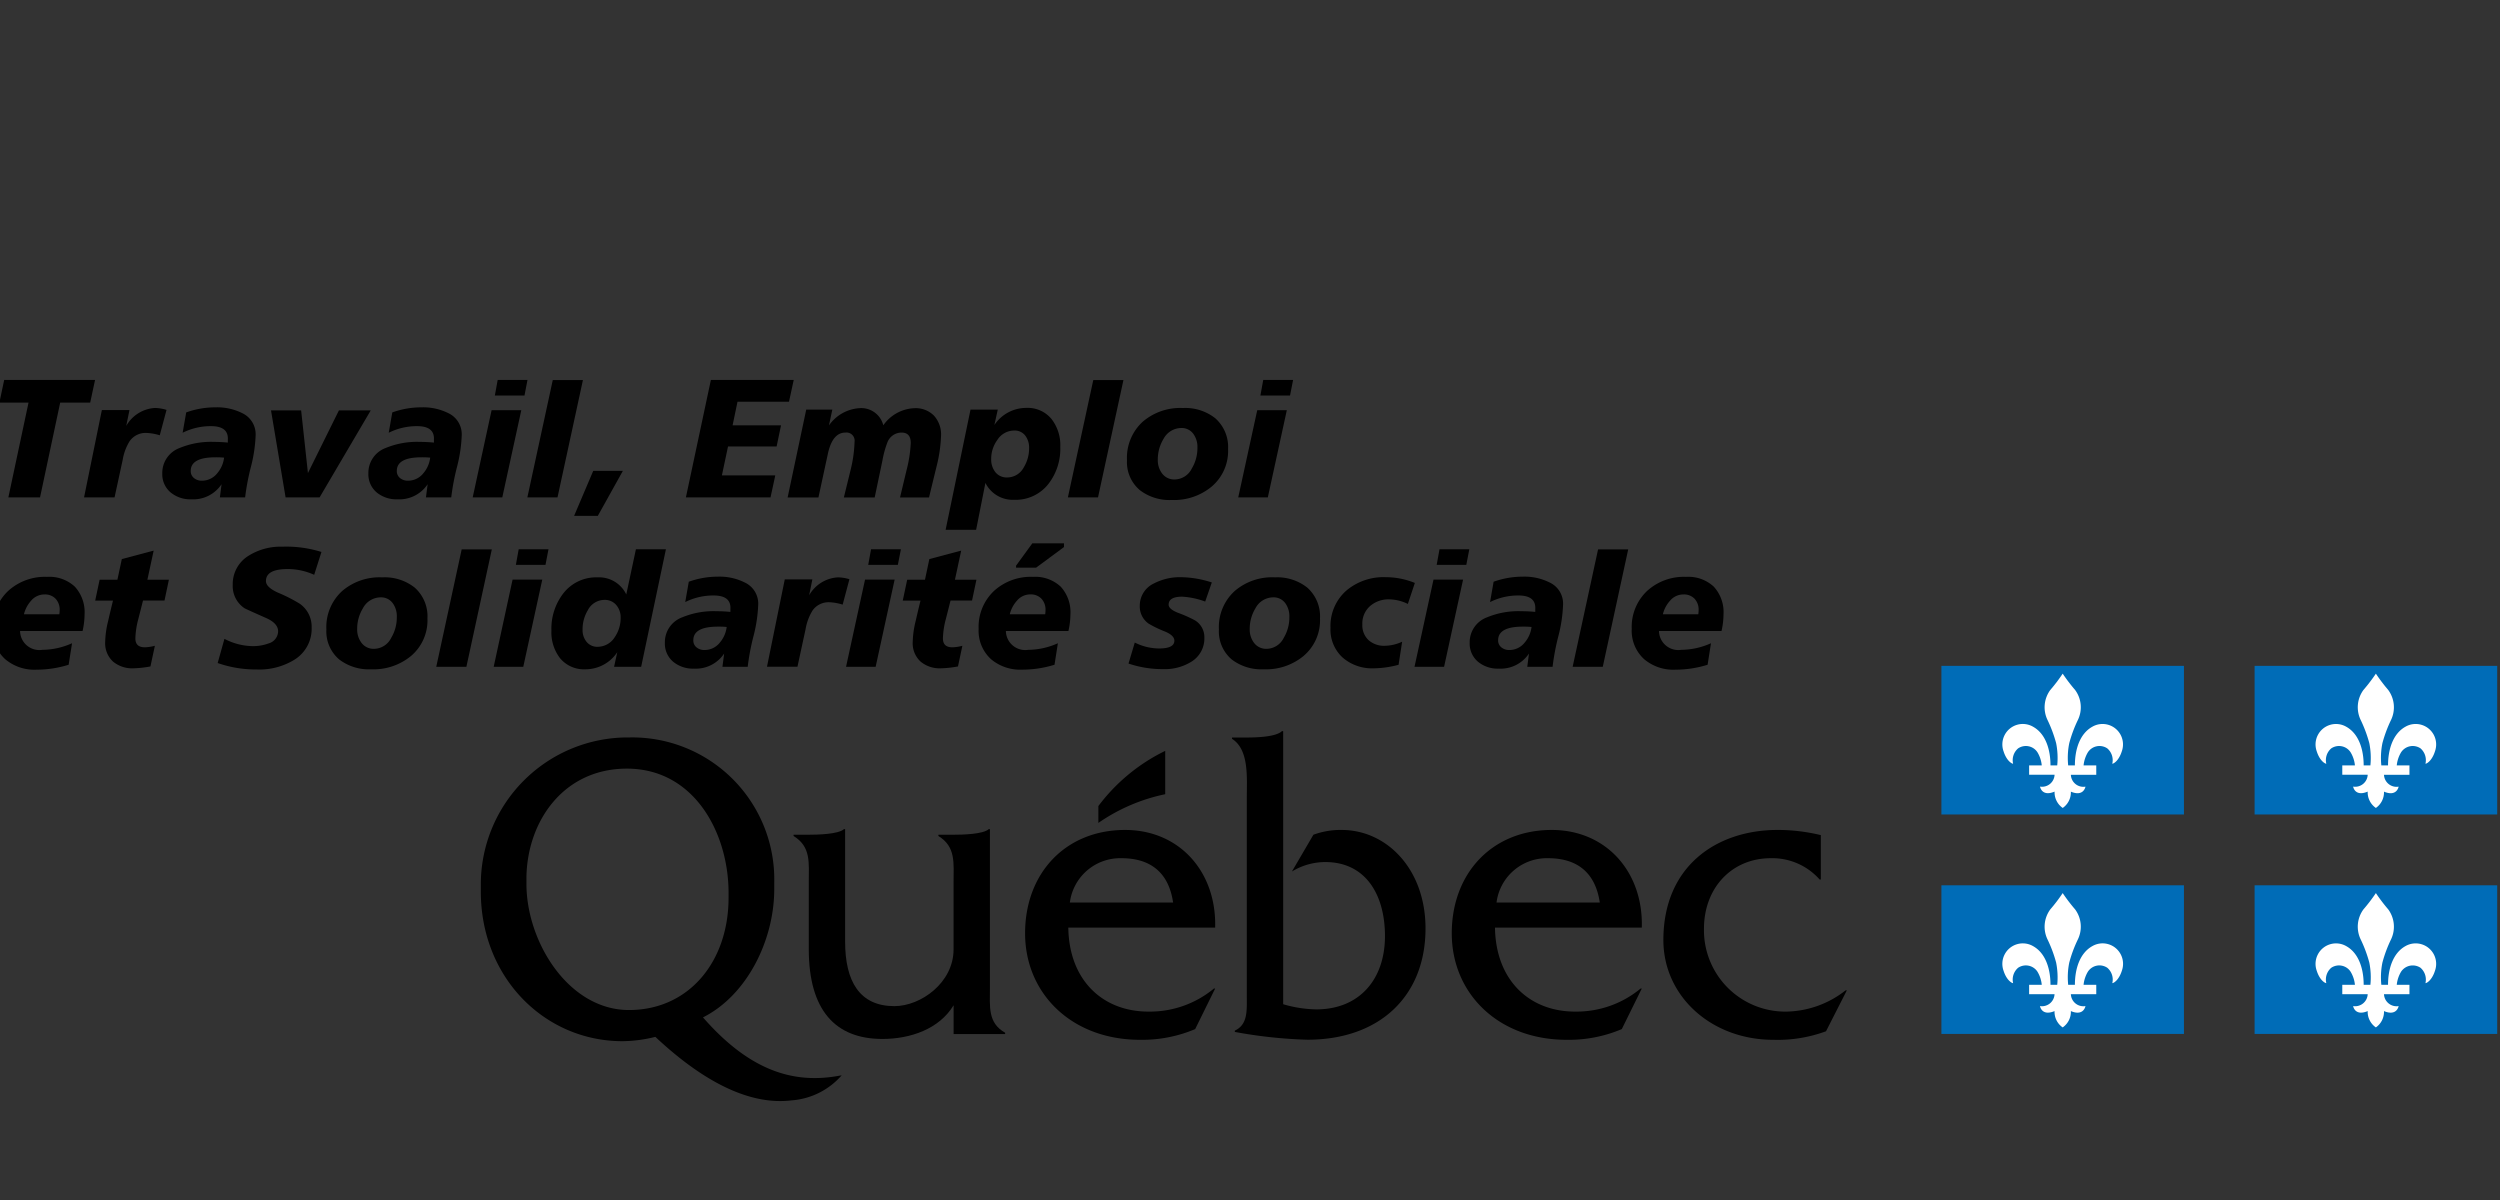 <svg xmlns="http://www.w3.org/2000/svg" xmlns:xlink="http://www.w3.org/1999/xlink" width="250" height="120" viewBox="0 0 250 120"><rect x="0" y="0" width="250" height="120" fill="#333333" stroke="none"/><defs><clipPath id="clip-path"><rect id="Rectangle_35" data-name="Rectangle 35" width="250" height="120" transform="translate(835.5 1119)" fill="#fff" stroke="#707070" stroke-width="1"></rect></clipPath></defs><g id="Mask_Group_12" data-name="Mask Group 12" transform="translate(-835.5 -1119)" clip-path="url(#clip-path)"><g id="g8880" transform="translate(834.78 1156.992)"><g id="g8604" transform="translate(80.083 44.923)"><path id="path8606" d="M3.954,3.176V-12.591h-.12c-.56.512-2.631.558-3.511.558H-1.2v.129C.56-10.827.318-9.228.318-7.243l0,6.672c0,3.336-3.278,5.679-5.92,5.679-3.477,0-4.925-2.474-4.925-6.457V-12.591h-.117c-.561.512-2.647.558-3.528.558h-1.509v.129c1.762,1.076,1.52,2.676,1.52,4.661v6.65c0,6.087,2.638,8.983,7.36,8.983C-4,8.39-1.12,7.4.322,5.02V7.9H5.474V7.768c-1.758-.995-1.52-2.6-1.52-4.592" transform="translate(15.676 12.591)"></path></g><g id="g8608" transform="translate(103.224 45.002)"><path id="path8610" d="M3.829,1.967C3.986-3.6.266-7.8-5.177-7.8c-5.964,0-10,4.33-10,10.332,0,6.047,4.68,10.653,11.485,10.653a13.558,13.558,0,0,0,5.523-1.071l2-4.059h-.12a10.029,10.029,0,0,1-6.566,2.309c-4.521,0-7.924-3.091-8-8.4ZM-10.7-.545A5.076,5.076,0,0,1-5.537-4.974c2.883,0,4.722,1.418,5.161,4.429Z" transform="translate(15.182 7.801)"></path></g><g id="g8612" transform="translate(123.923 35.119)"><path id="path8614" d="M.3.129c.959,0,2.913-.058,3.506-.64h.12V26.8a12.352,12.352,0,0,0,3.3.517c4.376,0,6.88-3.059,6.88-7.324,0-4.177-1.951-7.409-5.964-7.409A6.425,6.425,0,0,0,4.8,13.53l2.15-3.679a7.868,7.868,0,0,1,2.821-.478c4.536,0,8.39,3.942,8.39,9.844,0,6.76-4.575,11.133-11.811,11.133A46.731,46.731,0,0,1-.91,29.57v-.131c1.321-.609,1.2-2.039,1.2-3.462V6.127c0-1.993.241-4.784-1.479-5.866V.129Z" transform="translate(1.188 0.511)"></path></g><g id="g8616" transform="translate(145.896 45.002)"><path id="path8618" d="M3.828,1.967C3.99-3.6.267-7.8-5.177-7.8c-5.96,0-10,4.33-10,10.332,0,6.047,4.68,10.653,11.482,10.653a13.542,13.542,0,0,0,5.522-1.071l2-4.059H3.711a10.04,10.04,0,0,1-6.566,2.309c-4.521,0-7.921-3.091-8-8.4ZM-10.7-.545a5.072,5.072,0,0,1,5.16-4.429c2.883,0,4.724,1.418,5.165,4.429Z" transform="translate(15.177 7.801)"></path></g><g id="g8620" transform="translate(167.058 45.002)"><path id="path8622" d="M3.171,1H3.052A6.324,6.324,0,0,0-1.834-1.129c-3.881,0-6.68,2.946-6.68,7.06A8.136,8.136,0,0,0-.193,14.209a9.83,9.83,0,0,0,5.844-2.125h.123L3.691,16.176a13.965,13.965,0,0,1-5.286.854c-6.16,0-10.978-4.338-10.978-9.972,0-7.448,5.379-11.014,11.421-11.014a18.292,18.292,0,0,1,4.324.518Z" transform="translate(12.573 3.956)"></path></g><g id="g8624" transform="translate(110.557 37.095)"><path id="path8626" d="M1.346.873V-3.461A18.444,18.444,0,0,0-5.338,2.058V3.744A18.237,18.237,0,0,1,1.346.873" transform="translate(5.338 3.461)" fill-rule="evenodd"></path></g><g id="g8628" transform="translate(48.803 35.753)"><path id="path8630" d="M7.155,6.824C2.695,7.555-1.6,6.147-6.154.936-1.75-1.277.973-6.78.973-11.892c0-.056,0-.584,0-.637A14.206,14.206,0,0,0-13.52-27.058,14.7,14.7,0,0,0-28.369-12.222v.586C-28.369-3.052-22,3.316-14.2,3.316a14.033,14.033,0,0,0,3.284-.432c5.112,4.79,9.672,6.824,13.6,6.352A7.351,7.351,0,0,0,7.715,6.729ZM-13.557.2C-19.6.2-23.808-6.62-23.808-12.412c0-.059,0-.6,0-.652.074-5.611,3.706-10.876,10.046-10.876,6.67,0,10.113,6.315,10.166,12.288v.625C-3.593-4.654-7.553.2-13.557.2" transform="translate(28.369 27.058)"></path></g><g id="g8632" transform="translate(0.66 0)"><path id="path8634" d="M.1,0H9.188L8.7,2.269h-3L3.684,11.75H.517L2.534,2.269H-.379Z" transform="translate(0.379)"></path></g><g id="g8636" transform="translate(9.125 2.81)"><path id="path8638" d="M1.661.038.984,2.578A5.235,5.235,0,0,0-.337,2.342a1.954,1.954,0,0,0-1.693.827,5.133,5.133,0,0,0-.693,1.863l-.814,3.759h-3.05L-4.806.055h2.76l-.324,1.59a3.538,3.538,0,0,1,2.88-1.8A4.238,4.238,0,0,1,1.661.038" transform="translate(6.587 0.149)"></path></g><g id="g8640" transform="translate(16.949 2.743)"><path id="path8642" d="M1.245,1.013A8.468,8.468,0,0,0,.382.98q-2.47,0-2.472,1.356a.882.882,0,0,0,.322.719,1.212,1.212,0,0,0,.8.263A1.94,1.94,0,0,0,.551,2.588a2.929,2.929,0,0,0,.693-1.575m2.1,3.979H.823L.992,3.671a3.4,3.4,0,0,1-3.014,1.51,3.093,3.093,0,0,1-2.047-.662,2.365,2.365,0,0,1-.866-1.93A2.651,2.651,0,0,1-3.2.048,8.171,8.171,0,0,1,.225-.562c.466,0,.928.024,1.394.07v-.29Q1.7-2.134-.059-2.136A6.27,6.27,0,0,0-2.9-1.476l.356-2.033a8.581,8.581,0,0,1,2.9-.508,5.641,5.641,0,0,1,2.693.575A2.336,2.336,0,0,1,4.4-1.239a14.707,14.707,0,0,1-.457,3.116,22.932,22.932,0,0,0-.594,3.115" transform="translate(4.935 4.016)"></path></g><g id="g8644" transform="translate(27.821 3.048)"><path id="path8646" d="M0,0H3.013l.679,6.266L6.79,0H9.973L4.858,8.7h-3.4Z"></path></g><g id="g8648" transform="translate(37.558 2.743)"><path id="path8650" d="M1.245,1.013A8.488,8.488,0,0,0,.382.98Q-2.09.98-2.092,2.336a.882.882,0,0,0,.322.719,1.218,1.218,0,0,0,.8.263A1.938,1.938,0,0,0,.55,2.588a2.919,2.919,0,0,0,.695-1.575m2.1,3.979H.821L.991,3.671a3.4,3.4,0,0,1-3.013,1.51,3.1,3.1,0,0,1-2.049-.662,2.368,2.368,0,0,1-.864-1.93A2.65,2.65,0,0,1-3.205.048a8.183,8.183,0,0,1,3.43-.61c.466,0,.928.024,1.394.07v-.29Q1.7-2.134-.06-2.136A6.268,6.268,0,0,0-2.9-1.476l.355-2.033a8.589,8.589,0,0,1,2.9-.508,5.634,5.634,0,0,1,2.692.575,2.336,2.336,0,0,1,1.354,2.2,14.784,14.784,0,0,1-.456,3.116,23.173,23.173,0,0,0-.594,3.115" transform="translate(4.935 4.016)"></path></g><g id="g8652" transform="translate(47.988 0)"><path id="path8654" d="M.5,0h2.98l-.3,1.558H.217Zm-.61,3.03H2.86l-1.9,8.72H-2Z" transform="translate(2.001)"></path></g><g id="g8656" transform="translate(53.456 0.017)"><path id="path8658" d="M.512,0H3.527L.985,11.733H-2.029Z" transform="translate(2.029)"></path></g><g id="g8660" transform="translate(58.131 9.094)"><path id="path8662" d="M.385,0H3.348L.843,4.5H-1.528Z" transform="translate(1.528)"></path></g><g id="g8664" transform="translate(69.308 0)"><path id="path8666" d="M.5,0H8.784L8.31,2.184H3.161l-.49,2.355H7.514L7.073,6.653H2.214L1.6,9.55H6.938l-.475,2.2H-2Z" transform="translate(2.001)"></path></g><g id="g8668" transform="translate(79.484 2.827)"><path id="path8670" d="M2.848,1.8h-2.9Q.272.443.6-.927A13.04,13.04,0,0,0,1.02-3.655Q1.02-4.688.1-4.687a1.517,1.517,0,0,0-1.422,1,9.911,9.911,0,0,0-.493,1.808L-2.586,1.8H-5.669c.226-.915.45-1.832.676-2.759A13.139,13.139,0,0,0-4.6-3.756a.816.816,0,0,0-.915-.931q-1.3,0-1.759,2.15L-8.211,1.8h-3.081l1.86-8.787h2.609L-7.161-5.4a4.034,4.034,0,0,1,3.05-1.728A2.272,2.272,0,0,1-1.725-5.414,3.986,3.986,0,0,1,1.393-7.126a2.564,2.564,0,0,1,1.947.745,2.776,2.776,0,0,1,.71,2,14.555,14.555,0,0,1-.457,3.116Q3.22.255,2.848,1.8" transform="translate(11.291 7.126)"></path></g><g id="g8672" transform="translate(95.282 2.794)"><path id="path8674" d="M1.682.808a1.965,1.965,0,0,0-.39-1.244,1.331,1.331,0,0,0-1.118-.5A2,2,0,0,0-1.5.014a3.171,3.171,0,0,0-.609,1.9,2.031,2.031,0,0,0,.423,1.32A1.439,1.439,0,0,0-.5,3.755a1.879,1.879,0,0,0,1.644-1A3.657,3.657,0,0,0,1.682.808M-2.688,4.3l-.929,4.69h-3.05l2.49-12.022h2.726l-.34,1.541A3.834,3.834,0,0,1,1.395-3.2,3.082,3.082,0,0,1,3.95-2.055,4.257,4.257,0,0,1,4.8.691a5.732,5.732,0,0,1-1.17,3.69A4.143,4.143,0,0,1,.192,5.99,3.053,3.053,0,0,1-2.688,4.3" transform="translate(6.667 3.204)"></path></g><g id="g8676" transform="translate(107.508 0.017)"><path id="path8678" d="M.511,0H3.527L.985,11.733H-2.028Z" transform="translate(2.028)"></path></g><g id="g8680" transform="translate(113.418 2.81)"><path id="path8682" d="M1.419.8a2.212,2.212,0,0,0-.39-1.354A1.432,1.432,0,0,0-.208-1.165,2.022,2.022,0,0,0-1.969-.084a3.984,3.984,0,0,0-.576,2.1,2.185,2.185,0,0,0,.423,1.354,1.507,1.507,0,0,0,1.253.61,1.944,1.944,0,0,0,1.728-1.1A3.98,3.98,0,0,0,1.419.8M-.038-3.165A4.837,4.837,0,0,1,3.195-2.148,3.836,3.836,0,0,1,4.484.935,4.664,4.664,0,0,1,2.822,4.709,5.891,5.891,0,0,1-1.156,6.032a4.865,4.865,0,0,1-3.183-.984A3.671,3.671,0,0,1-5.626,2.053,4.886,4.886,0,0,1-4.035-1.809a5.751,5.751,0,0,1,4-1.356" transform="translate(5.626 3.165)"></path></g><g id="g8684" transform="translate(124.543 0)"><path id="path8686" d="M.5,0H3.486L3.18,1.558H.217ZM-.1,3.03H2.858l-1.9,8.72H-2Z" transform="translate(2.001)"></path></g><g id="g8688" transform="translate(0 19.694)"><path id="path8690" d="M1.34.754A3.288,3.288,0,0,0,1.373.347,1.587,1.587,0,0,0,.966-.8,1.458,1.458,0,0,0-.15-1.23,1.733,1.733,0,0,0-1.487-.6,3.123,3.123,0,0,0-2.2.754ZM3.66,2.427H-2.588A1.934,1.934,0,0,0-.354,4.308,7.332,7.332,0,0,0,2.61,3.648L2.271,5.8a10.776,10.776,0,0,1-3.217.493A4.514,4.514,0,0,1-4.079,5.239a3.842,3.842,0,0,1-1.235-3.03A4.94,4.94,0,0,1-3.758-1.6,5.456,5.456,0,0,1,.121-2.989a3.733,3.733,0,0,1,2.769.981A3.781,3.781,0,0,1,3.863.77a7.7,7.7,0,0,1-.2,1.657" transform="translate(5.314 2.989)"></path></g><g id="g8692" transform="translate(10.243 17.069)"><path id="path8694" d="M1.177,0,.55,2.913H2.7L2.261,4.995H.111c-.157.631-.318,1.256-.475,1.872A8.308,8.308,0,0,0-.651,8.775c0,.6.315.894.949.894a4.187,4.187,0,0,0,1-.153L.855,11.583a10.513,10.513,0,0,1-1.675.186,2.988,2.988,0,0,1-2.05-.659,2.477,2.477,0,0,1-.8-1.976,9.373,9.373,0,0,1,.29-2.077c.157-.686.321-1.375.491-2.061h-1.78l.442-2.082h1.779L-2.007.846Z" transform="translate(4.666)"></path></g><g id="g8696" transform="translate(22.487 16.678)"><path id="path8698" d="M2.09.106,1.363,2.392a6.377,6.377,0,0,0-2.658-.576c-1.446,0-2.166.4-2.166,1.2,0,.407.393.79,1.185,1.151a15.767,15.767,0,0,1,2.2,1.118A2.786,2.786,0,0,1,1.109,7.642,3.631,3.631,0,0,1-.634,10.894a6.687,6.687,0,0,1-3.725.965,11.613,11.613,0,0,1-3.929-.646l.677-2.419a6.229,6.229,0,0,0,2.778.728A4.426,4.426,0,0,0-3.192,9.25a1.284,1.284,0,0,0,.949-1.2c0-.533-.39-.973-1.169-1.323-1.353-.6-2.089-.931-2.2-1a2.656,2.656,0,0,1-1.17-2.321A3.322,3.322,0,0,1-5.189.479a6,6,0,0,1,3.351-.9A11.75,11.75,0,0,1,2.09.106" transform="translate(8.288 0.42)"></path></g><g id="g8700" transform="translate(33.357 19.744)"><path id="path8702" d="M1.419.8A2.213,2.213,0,0,0,1.03-.557,1.433,1.433,0,0,0-.207-1.165,2.016,2.016,0,0,0-1.967-.082a3.959,3.959,0,0,0-.578,2.1,2.189,2.189,0,0,0,.425,1.354,1.505,1.505,0,0,0,1.253.61A1.944,1.944,0,0,0,.86,2.88,3.964,3.964,0,0,0,1.419.8M-.038-3.165A4.84,4.84,0,0,1,3.2-2.148,3.837,3.837,0,0,1,4.483.935,4.668,4.668,0,0,1,2.825,4.709a5.894,5.894,0,0,1-3.979,1.32,4.875,4.875,0,0,1-3.183-.981,3.678,3.678,0,0,1-1.287-3,4.877,4.877,0,0,1,1.593-3.86A5.744,5.744,0,0,1-.038-3.165" transform="translate(5.625 3.165)"></path></g><g id="g8704" transform="translate(44.346 16.951)"><path id="path8706" d="M.512,0H3.526L.985,11.734H-2.029Z" transform="translate(2.029)"></path></g><g id="g8708" transform="translate(50.089 16.933)"><path id="path8710" d="M.5,0h2.98l-.3,1.56H.218Zm-.61,3.032H2.859l-1.9,8.721H-2Z" transform="translate(2)"></path></g><g id="g8712" transform="translate(55.862 16.933)"><path id="path8714" d="M1.394,1.378A1.875,1.875,0,0,0,.956.116,1.477,1.477,0,0,0-.23-.4,1.878,1.878,0,0,0-1.888.633,3.713,3.713,0,0,0-2.414,2.6a1.831,1.831,0,0,0,.405,1.2,1.363,1.363,0,0,0,1.1.491A2.032,2.032,0,0,0,.805,3.326a3.376,3.376,0,0,0,.589-1.948M2.921-5.464h3L3.445,6.29H.737l.319-1.458a3.82,3.82,0,0,1-3.182,1.71A3.1,3.1,0,0,1-4.684,5.408a4.235,4.235,0,0,1-.845-2.744A5.773,5.773,0,0,1-4.344-1.045,4.15,4.15,0,0,1-.907-2.653,3.011,3.011,0,0,1,1.956-.943Z" transform="translate(5.529 5.464)"></path></g><g id="g8716" transform="translate(67.208 19.675)"><path id="path8718" d="M1.245,1.013A8.008,8.008,0,0,0,.381.979q-2.47,0-2.471,1.356a.872.872,0,0,0,.321.719,1.217,1.217,0,0,0,.8.263A1.936,1.936,0,0,0,.55,2.589a2.941,2.941,0,0,0,.695-1.575m2.1,3.981H.821L.991,3.671A3.4,3.4,0,0,1-2.023,5.179a3.094,3.094,0,0,1-2.049-.662,2.364,2.364,0,0,1-.863-1.929A2.646,2.646,0,0,1-3.2.048,8.166,8.166,0,0,1,.225-.562c.465,0,.928.022,1.393.068v-.29Q1.7-2.135-.059-2.136A6.264,6.264,0,0,0-2.9-1.477l.355-2.033a8.6,8.6,0,0,1,2.9-.508A5.6,5.6,0,0,1,3.04-3.44,2.331,2.331,0,0,1,4.4-1.241a14.727,14.727,0,0,1-.459,3.116,22.878,22.878,0,0,0-.592,3.118" transform="translate(4.935 4.017)"></path></g><g id="g8720" transform="translate(77.418 19.744)"><path id="path8722" d="M1.661.037.984,2.579a5.164,5.164,0,0,0-1.32-.238,1.956,1.956,0,0,0-1.693.827,5.183,5.183,0,0,0-.695,1.865l-.812,3.759H-6.584L-4.805.057h2.759l-.321,1.589A3.535,3.535,0,0,1,.511-.148,4.2,4.2,0,0,1,1.661.037" transform="translate(6.584 0.148)"></path></g><g id="g8724" transform="translate(85.324 16.933)"><path id="path8726" d="M.5,0H3.486L3.18,1.56H.218ZM-.1,3.032H2.86l-1.9,8.721H-2Z" transform="translate(2.001)"></path></g><g id="g8728" transform="translate(90.996 17.069)"><path id="path8730" d="M1.177,0,.55,2.913H2.7L2.261,4.995H.11q-.236.947-.475,1.872A8.294,8.294,0,0,0-.651,8.775c0,.6.313.894.946.894a4.2,4.2,0,0,0,1-.153L.855,11.583a10.546,10.546,0,0,1-1.676.186,2.988,2.988,0,0,1-2.05-.659,2.482,2.482,0,0,1-.8-1.976,9.462,9.462,0,0,1,.29-2.077c.157-.686.319-1.375.49-2.061H-4.667l.442-2.082h1.779L-2.008.846Z" transform="translate(4.667)"></path></g><g id="g8732" transform="translate(98.583 16.341)"><path id="path8734" d="M.754.45,2.38-1.784H5.547v.373L2.754.653h-2ZM3.667,5.311A3.019,3.019,0,0,0,3.7,4.9a1.6,1.6,0,0,0-.405-1.143,1.462,1.462,0,0,0-1.118-.434A1.731,1.731,0,0,0,.84,3.956,3.1,3.1,0,0,0,.127,5.311ZM5.986,6.984H-.263A1.937,1.937,0,0,0,1.973,8.866a7.33,7.33,0,0,0,2.964-.659L4.6,10.356a10.767,10.767,0,0,1-3.217.491A4.512,4.512,0,0,1-1.751,9.8a3.846,3.846,0,0,1-1.238-3.03A4.938,4.938,0,0,1-1.43,2.956a5.456,5.456,0,0,1,3.88-1.388,3.738,3.738,0,0,1,2.768.981A3.778,3.778,0,0,1,6.19,5.327a7.7,7.7,0,0,1-.2,1.657" transform="translate(2.989 1.784)"></path></g><g id="g8736" transform="translate(113.571 19.727)"><path id="path8738" d="M1.678.106,1.017,2.018a7.88,7.88,0,0,0-2.3-.49q-1.356,0-1.356.8c0,.292.31.564.932.812A13.129,13.129,0,0,1,0,3.9,1.962,1.962,0,0,1,.934,5.607,2.725,2.725,0,0,1-.388,8.046a5.019,5.019,0,0,1-2.793.728,10.588,10.588,0,0,1-3.471-.558l.627-2.1a5.453,5.453,0,0,0,2.436.592c1.017,0,1.523-.26,1.523-.779q0-.508-.9-.9a11.4,11.4,0,0,1-1.658-.794,2.08,2.08,0,0,1-.9-1.8A2.439,2.439,0,0,1-4.113.207,5.628,5.628,0,0,1-1.385-.42,10.309,10.309,0,0,1,1.678.106" transform="translate(6.652 0.42)"></path></g><g id="g8740" transform="translate(122.612 19.744)"><path id="path8742" d="M1.419.8A2.213,2.213,0,0,0,1.03-.557,1.434,1.434,0,0,0-.207-1.165,2.016,2.016,0,0,0-1.967-.082a3.959,3.959,0,0,0-.578,2.1,2.178,2.178,0,0,0,.423,1.354,1.507,1.507,0,0,0,1.253.61A1.944,1.944,0,0,0,.86,2.88,3.964,3.964,0,0,0,1.419.8M-.036-3.165A4.835,4.835,0,0,1,3.2-2.148,3.833,3.833,0,0,1,4.483.935a4.66,4.66,0,0,1-1.66,3.774,5.887,5.887,0,0,1-3.978,1.32,4.879,4.879,0,0,1-3.185-.981,3.677,3.677,0,0,1-1.286-3,4.876,4.876,0,0,1,1.592-3.86,5.744,5.744,0,0,1,4-1.356" transform="translate(5.625 3.165)"></path></g><g id="g8744" transform="translate(133.77 19.726)"><path id="path8746" d="M1.7.116,1,2.217A4.326,4.326,0,0,0-.858,1.758a2.8,2.8,0,0,0-1.93.679,2.323,2.323,0,0,0-.763,1.828,2.027,2.027,0,0,0,.619,1.568A2.32,2.32,0,0,0-1.3,6.4,4.254,4.254,0,0,0,.429,5.993L.073,8.3a9.981,9.981,0,0,1-2.488.355A4.48,4.48,0,0,1-5.532,7.568,3.792,3.792,0,0,1-6.735,4.6,4.7,4.7,0,0,1-5.127.861,5.76,5.76,0,0,1-1.214-.46,7.718,7.718,0,0,1,1.7.116" transform="translate(6.735 0.46)"></path></g><g id="g8748" transform="translate(142.17 16.933)"><path id="path8750" d="M.5,0h2.98l-.3,1.56H.217ZM-.1,3.032H2.858l-1.9,8.721H-2Z" transform="translate(2.001)"></path></g><g id="g8752" transform="translate(147.689 19.675)"><path id="path8754" d="M1.245,1.013A8.063,8.063,0,0,0,.381.979q-2.472,0-2.474,1.356a.87.87,0,0,0,.324.719,1.212,1.212,0,0,0,.8.263A1.934,1.934,0,0,0,.549,2.589a2.943,2.943,0,0,0,.7-1.575m2.1,3.981H.821L.99,3.671A3.4,3.4,0,0,1-2.024,5.179a3.094,3.094,0,0,1-2.049-.662,2.365,2.365,0,0,1-.864-1.929A2.647,2.647,0,0,1-3.2.048a8.174,8.174,0,0,1,3.43-.61c.462,0,.928.022,1.391.068v-.29Q1.7-2.135-.06-2.136A6.264,6.264,0,0,0-2.9-1.477l.355-2.033a8.594,8.594,0,0,1,2.9-.508,5.6,5.6,0,0,1,2.693.578,2.33,2.33,0,0,1,1.354,2.2,14.61,14.61,0,0,1-.457,3.116,23.119,23.119,0,0,0-.592,3.118" transform="translate(4.937 4.017)"></path></g><g id="g8756" transform="translate(157.985 16.951)"><path id="path8758" d="M.512,0H3.526L.984,11.734H-2.029Z" transform="translate(2.029)"></path></g><g id="g8760" transform="translate(163.894 19.694)"><path id="path8762" d="M1.34.754A3.065,3.065,0,0,0,1.374.347,1.6,1.6,0,0,0,.969-.8,1.466,1.466,0,0,0-.149-1.23,1.734,1.734,0,0,0-1.487-.6,3.074,3.074,0,0,0-2.2.754ZM3.66,2.427H-2.588A1.935,1.935,0,0,0-.354,4.308,7.327,7.327,0,0,0,2.61,3.648L2.273,5.8a10.776,10.776,0,0,1-3.217.493A4.511,4.511,0,0,1-4.078,5.239a3.843,3.843,0,0,1-1.237-3.03A4.941,4.941,0,0,1-3.757-1.6,5.459,5.459,0,0,1,.123-2.989a3.727,3.727,0,0,1,2.768.981A3.775,3.775,0,0,1,3.863.77a7.612,7.612,0,0,1-.2,1.657" transform="translate(5.314 2.989)"></path></g><path id="path8764" d="M231.97-71.262H207.716V-56.4H231.97Z" transform="translate(-12.855 99.856)" fill="#006cb7" fill-rule="evenodd"></path><g id="g8766" transform="translate(200.975 29.373)"><path id="path8768" d="M1.211,0A16.239,16.239,0,0,1-.028,1.632,2.917,2.917,0,0,0-.3,4.646a13.462,13.462,0,0,1,.855,2.3A7.566,7.566,0,0,1,.665,9.176H-.009c0-1.642-.509-3.186-1.748-3.871A2.045,2.045,0,0,0-4.7,7.774c.292.921.809,1.234.953,1.234a1.549,1.549,0,0,1,.5-1.534,1.381,1.381,0,0,1,1.933.389A3.094,3.094,0,0,1-.882,9.176H-2.146v.931H.4a1.255,1.255,0,0,1-1.458,1.188s.171,1.047,1.458.5a1.893,1.893,0,0,0,.815,1.635A1.9,1.9,0,0,0,2.029,11.8c1.287.545,1.46-.5,1.46-.5a1.253,1.253,0,0,1-1.46-1.188H4.568V9.176H3.3a3.153,3.153,0,0,1,.432-1.313,1.387,1.387,0,0,1,1.938-.389,1.553,1.553,0,0,1,.5,1.534c.146,0,.659-.313.95-1.234a2.044,2.044,0,0,0-2.94-2.469c-1.235.684-1.749,2.229-1.749,3.871H1.761a7.338,7.338,0,0,1,.108-2.229,13.077,13.077,0,0,1,.854-2.3,2.914,2.914,0,0,0-.27-3.014A17.1,17.1,0,0,1,1.211,0" transform="translate(4.803)" fill="#fff" fill-rule="evenodd"></path></g><path id="path8770" d="M256.987-71.262H232.726V-56.4h24.261Z" transform="translate(-6.547 99.856)" fill="#006cb7" fill-rule="evenodd"></path><g id="g8772" transform="translate(232.291 29.373)"><path id="path8774" d="M1.212,0A17.047,17.047,0,0,1-.032,1.632,2.921,2.921,0,0,0-.3,4.646a13.462,13.462,0,0,1,.855,2.3A7.568,7.568,0,0,1,.664,9.176H-.009c0-1.642-.511-3.186-1.749-3.871A2.046,2.046,0,0,0-4.7,7.774c.291.921.808,1.234.956,1.234a1.542,1.542,0,0,1,.493-1.534,1.382,1.382,0,0,1,1.933.389A3.107,3.107,0,0,1-.883,9.176H-2.148v.931H.394a1.256,1.256,0,0,1-1.458,1.188s.166,1.047,1.458.5a1.886,1.886,0,0,0,.818,1.635A1.9,1.9,0,0,0,2.023,11.8c1.293.545,1.465-.5,1.465-.5a1.257,1.257,0,0,1-1.465-1.188H4.569V9.176H3.3a3.155,3.155,0,0,1,.435-1.313,1.392,1.392,0,0,1,1.942-.389,1.567,1.567,0,0,1,.493,1.534c.144,0,.658-.313.949-1.234A2.048,2.048,0,0,0,4.172,5.305C2.94,5.989,2.428,7.534,2.428,9.176h-.67a7.394,7.394,0,0,1,.108-2.229,13.2,13.2,0,0,1,.854-2.3,2.931,2.931,0,0,0-.272-3.014A16.787,16.787,0,0,1,1.212,0" transform="translate(4.805)" fill="#fff" fill-rule="evenodd"></path></g><path id="path8776" d="M231.97-53.738H207.716v14.862H231.97Z" transform="translate(-12.855 104.276)" fill="#006cb7" fill-rule="evenodd"></path><g id="g8778" transform="translate(200.975 51.317)"><path id="path8780" d="M1.211,0A16.281,16.281,0,0,1-.028,1.63,2.92,2.92,0,0,0-.3,4.646a13.227,13.227,0,0,1,.855,2.3A7.546,7.546,0,0,1,.665,9.171H-.009c0-1.639-.509-3.186-1.748-3.871A2.047,2.047,0,0,0-4.7,7.774c.292.918.809,1.231.953,1.231a1.553,1.553,0,0,1,.5-1.535,1.385,1.385,0,0,1,1.933.389A3.106,3.106,0,0,1-.882,9.171H-2.146v.937l2.542,0A1.26,1.26,0,0,1-1.062,11.3s.171,1.041,1.458.5a1.889,1.889,0,0,0,.815,1.633,1.9,1.9,0,0,0,.818-1.633c1.287.545,1.46-.5,1.46-.5a1.257,1.257,0,0,1-1.46-1.191l2.539,0V9.171H3.3a3.166,3.166,0,0,1,.432-1.313A1.39,1.39,0,0,1,5.674,7.47a1.556,1.556,0,0,1,.5,1.535c.146,0,.659-.313.95-1.231A2.046,2.046,0,0,0,4.181,5.3c-1.235.684-1.749,2.232-1.749,3.871H1.761a7.318,7.318,0,0,1,.108-2.226,12.855,12.855,0,0,1,.854-2.3,2.917,2.917,0,0,0-.27-3.016A17.149,17.149,0,0,1,1.211,0" transform="translate(4.803)" fill="#fff" fill-rule="evenodd"></path></g><path id="path8782" d="M256.987-53.738H232.726v14.862h24.261Z" transform="translate(-6.547 104.276)" fill="#006cb7" fill-rule="evenodd"></path><g id="g8784" transform="translate(232.291 51.317)"><path id="path8786" d="M1.212,0A17.1,17.1,0,0,1-.032,1.63,2.923,2.923,0,0,0-.3,4.646a13.227,13.227,0,0,1,.855,2.3A7.547,7.547,0,0,1,.664,9.171H-.009c0-1.639-.511-3.186-1.749-3.871A2.048,2.048,0,0,0-4.7,7.774c.291.918.808,1.231.956,1.231A1.545,1.545,0,0,1-3.251,7.47a1.386,1.386,0,0,1,1.933.389A3.119,3.119,0,0,1-.883,9.171H-2.148v.937l2.542,0A1.261,1.261,0,0,1-1.064,11.3s.166,1.041,1.458.5a1.883,1.883,0,0,0,.818,1.633,1.9,1.9,0,0,0,.811-1.633c1.293.545,1.465-.5,1.465-.5a1.262,1.262,0,0,1-1.465-1.191l2.546,0V9.171H3.3a3.168,3.168,0,0,1,.435-1.313A1.4,1.4,0,0,1,5.677,7.47a1.57,1.57,0,0,1,.493,1.535c.144,0,.658-.313.949-1.231A2.05,2.05,0,0,0,4.172,5.3C2.94,5.985,2.428,7.532,2.428,9.171h-.67a7.374,7.374,0,0,1,.108-2.226,12.971,12.971,0,0,1,.854-2.3A2.934,2.934,0,0,0,2.449,1.63,16.832,16.832,0,0,1,1.212,0" transform="translate(4.805)" fill="#fff" fill-rule="evenodd"></path></g></g></g></svg>